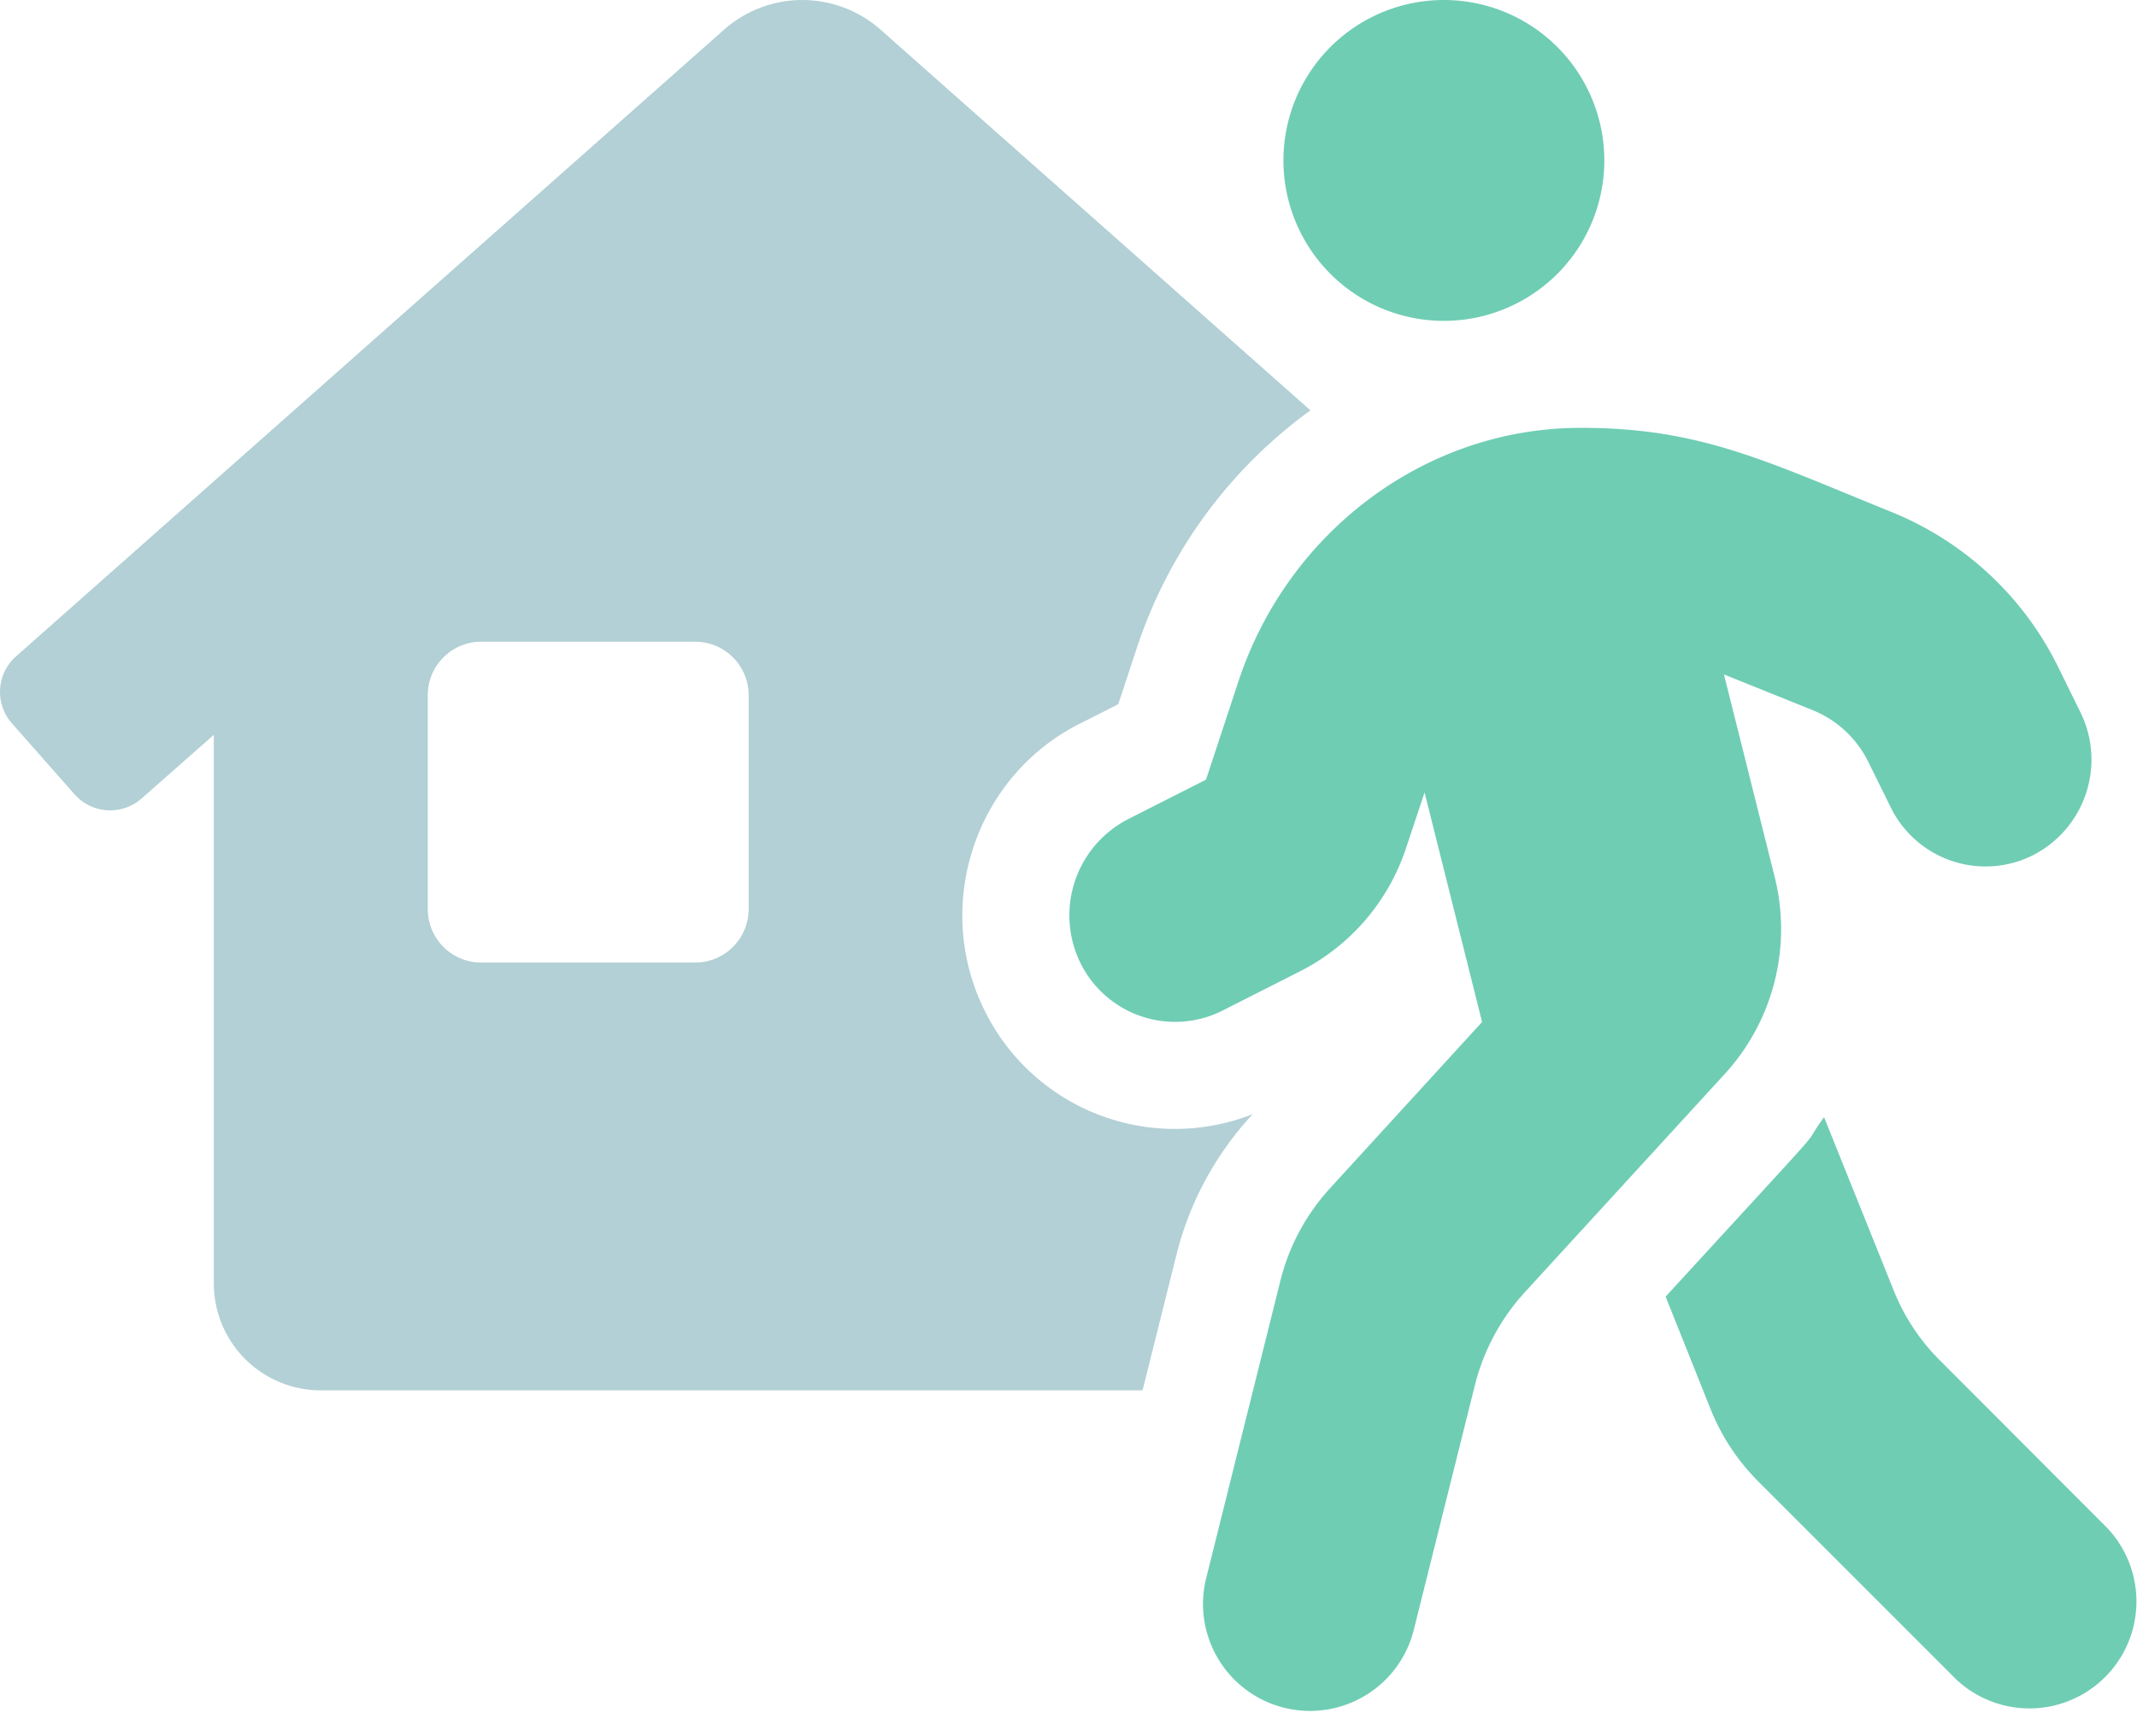 <svg width="64" height="52" fill="none" xmlns="http://www.w3.org/2000/svg"><path opacity=".4" d="m32.337 21.676 1.152-.584.557-1.684a14.34 14.34 0 0 1 5.2-7.118L26.376.893a3.537 3.537 0 0 0-4.697 0L.479 19.66a1.42 1.42 0 0 0-.124 2.002l1.881 2.131a1.423 1.423 0 0 0 2.002.124l2.166-1.909v16.43a3.203 3.203 0 0 0 3.204 3.203h24.61l1.016-4.066a9.593 9.593 0 0 1 2.235-4.154l.048-.052a6.354 6.354 0 0 1-8.038-3.12c-1.553-3.155-.264-7.003 2.858-8.574Zm-9.916 5.552a1.602 1.602 0 0 1-1.602 1.601h-6.406a1.601 1.601 0 0 1-1.602-1.602v-6.406a1.602 1.602 0 0 1 1.602-1.602h6.406a1.602 1.602 0 0 1 1.602 1.602v6.406Z" fill="#3F8997"/><path d="M53.152 26.275 51.63 20.2l2.683 1.08c.717.297 1.3.846 1.642 1.543l.671 1.36a3.162 3.162 0 0 0 4.254 1.433 3.215 3.215 0 0 0 1.421-4.294l-.67-1.36a9.55 9.55 0 0 0-4.976-4.625c-3.743-1.513-5.735-2.533-9.337-2.523-4.654.009-8.758 3.132-10.23 7.597l-.97 2.94-2.332 1.182a3.24 3.24 0 0 0-1.431 4.304 3.16 3.16 0 0 0 4.253 1.433l2.332-1.182a6.381 6.381 0 0 0 3.174-3.704l.55-1.65 1.722 6.875-4.548 4.973a6.388 6.388 0 0 0-1.491 2.772l-2.223 8.91a3.203 3.203 0 1 0 6.217 1.55l1.832-7.335a6.444 6.444 0 0 1 1.49-2.773l5.995-6.545a6.428 6.428 0 0 0 1.494-5.886ZM43.242 9.61a4.805 4.805 0 1 0 0-9.61 4.805 4.805 0 0 0 0 9.61Zm19.883 36.17-5.005-5.014a6.184 6.184 0 0 1-1.42-2.152l-2.072-5.154c-.87 1.191.79-.66-4.745 5.374l1.352 3.383a6.467 6.467 0 0 0 1.421 2.151l5.946 5.946a3.204 3.204 0 0 0 4.523-4.533Z" fill="#6FCDB4"/></svg>